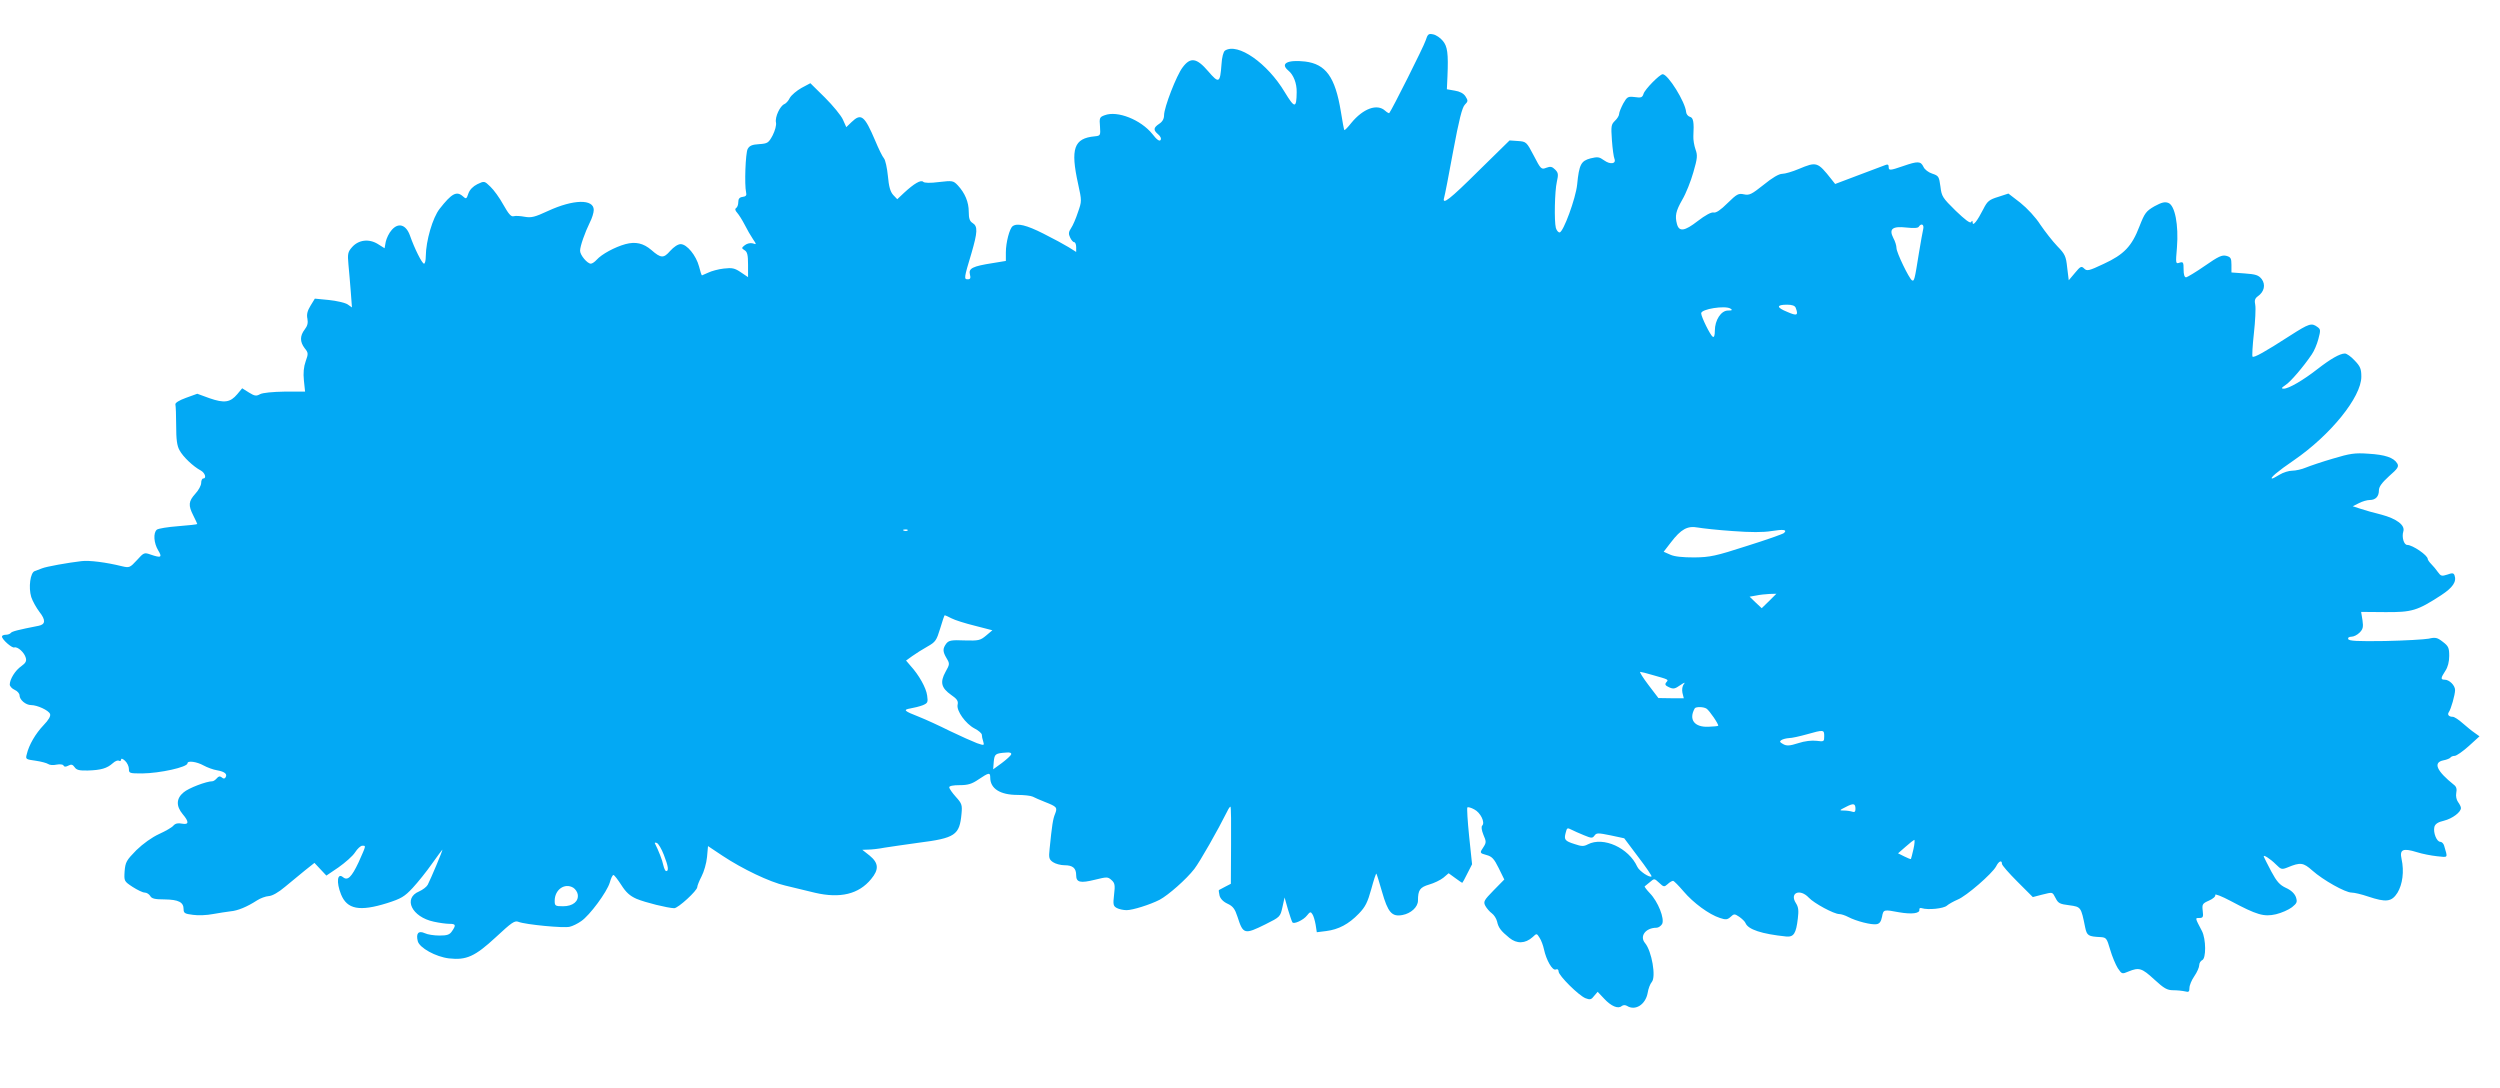 <?xml version="1.0" standalone="no"?>
<!DOCTYPE svg PUBLIC "-//W3C//DTD SVG 20010904//EN"
 "http://www.w3.org/TR/2001/REC-SVG-20010904/DTD/svg10.dtd">
<svg version="1.0" xmlns="http://www.w3.org/2000/svg"
 width="1280pt" height="557pt" viewBox="0 0 1280 557"
 preserveAspectRatio="xMidYMid meet">
<g transform="translate(0,557) scale(0.1,-0.1)"
fill="#03a9f4" stroke="none">
<path d="M7299 5362 c-9 -29 -172 -354 -186 -371 -1 -2 -11 3 -21 12 -41 38
-113 11 -173 -62 -18 -23 -34 -39 -36 -37 -2 2 -10 45 -18 96 -29 176 -77 242
-183 255 -90 10 -129 -10 -86 -46 27 -22 44 -66 43 -111 -1 -84 -10 -84 -61 0
-89 149 -241 255 -306 213 -8 -5 -16 -34 -18 -71 -7 -96 -13 -99 -68 -35 -59
69 -91 74 -131 20 -31 -40 -95 -205 -95 -245 0 -18 -8 -33 -25 -44 -30 -20
-31 -32 -5 -54 12 -10 17 -22 12 -29 -5 -8 -19 1 -42 31 -59 73 -179 121 -244
96 -26 -9 -28 -14 -24 -58 3 -46 2 -47 -27 -50 -107 -10 -125 -63 -85 -244 19
-87 19 -88 -1 -145 -10 -31 -26 -68 -35 -81 -13 -19 -14 -30 -5 -48 6 -13 15
-24 21 -24 5 0 10 -11 10 -25 l0 -25 -38 24 c-21 13 -80 45 -130 70 -87 44
-134 55 -157 38 -16 -11 -35 -84 -35 -134 l0 -44 -67 -11 c-103 -16 -125 -27
-117 -58 5 -19 2 -25 -11 -25 -20 0 -20 5 19 134 31 107 33 137 6 154 -15 9
-20 23 -20 58 0 49 -19 95 -56 135 -23 24 -27 25 -96 17 -45 -6 -75 -5 -81 1
-12 12 -47 -9 -98 -56 l-35 -33 -21 22 c-15 17 -22 43 -27 97 -4 41 -13 82
-20 90 -8 9 -28 50 -45 91 -55 129 -72 142 -121 95 l-27 -26 -17 38 c-9 21
-51 72 -92 113 l-75 74 -45 -24 c-25 -14 -52 -37 -60 -51 -7 -15 -20 -29 -28
-32 -22 -9 -49 -66 -43 -94 3 -14 -5 -42 -17 -66 -21 -39 -26 -42 -69 -45 -36
-2 -50 -8 -59 -25 -11 -21 -17 -182 -8 -222 4 -15 -1 -21 -17 -23 -17 -2 -23
-10 -23 -27 0 -13 -5 -27 -11 -30 -7 -5 -5 -13 5 -24 9 -10 26 -37 39 -62 12
-24 31 -57 42 -73 19 -28 19 -29 -1 -22 -12 3 -28 0 -40 -9 -18 -14 -18 -16
-2 -26 14 -8 18 -24 18 -74 l0 -64 -37 25 c-31 21 -44 24 -87 19 -28 -3 -64
-13 -80 -21 -16 -7 -31 -14 -32 -14 -2 0 -9 21 -15 46 -15 56 -62 114 -94 114
-14 0 -35 -14 -54 -35 -33 -38 -47 -38 -96 5 -41 35 -81 44 -133 30 -54 -15
-121 -51 -147 -80 -10 -11 -23 -20 -30 -20 -18 0 -55 44 -55 66 0 24 25 94 50
145 11 21 20 50 20 64 0 57 -104 55 -234 -5 -67 -31 -85 -36 -119 -30 -21 4
-47 6 -57 3 -13 -4 -26 11 -53 59 -19 35 -49 76 -66 92 -31 30 -31 30 -67 13
-22 -11 -39 -28 -46 -48 -9 -28 -12 -29 -27 -15 -33 30 -58 16 -120 -63 -36
-46 -70 -163 -71 -243 0 -21 -4 -38 -9 -38 -10 0 -49 78 -72 144 -20 56 -59
68 -93 29 -14 -15 -27 -43 -31 -61 l-6 -33 -35 22 c-46 28 -99 21 -132 -17
-21 -24 -23 -34 -18 -88 3 -34 9 -97 12 -140 l6 -80 -23 16 c-13 8 -56 18 -95
22 l-72 7 -22 -36 c-16 -26 -21 -45 -16 -67 4 -22 0 -37 -14 -55 -25 -33 -25
-63 0 -96 19 -23 19 -28 5 -67 -10 -28 -13 -60 -9 -98 l6 -57 -103 0 c-64 -1
-113 -6 -127 -13 -20 -11 -28 -10 -57 8 l-35 22 -25 -30 c-36 -43 -67 -47
-142 -21 l-63 23 -58 -21 c-36 -13 -56 -26 -54 -34 2 -8 4 -56 4 -108 0 -70 4
-103 17 -126 18 -34 71 -84 109 -104 22 -12 31 -41 12 -41 -5 0 -10 -10 -10
-23 0 -12 -13 -37 -30 -55 -35 -39 -37 -59 -10 -112 11 -22 20 -41 20 -43 0
-2 -44 -7 -97 -11 -53 -4 -103 -12 -110 -18 -19 -16 -16 -68 7 -106 22 -36 15
-40 -40 -21 -31 11 -34 10 -69 -29 -36 -39 -39 -40 -77 -31 -81 20 -167 31
-207 26 -69 -8 -181 -28 -202 -37 -11 -4 -28 -11 -37 -14 -23 -7 -33 -84 -18
-133 7 -21 26 -55 42 -76 33 -42 31 -64 -4 -71 -107 -21 -138 -29 -143 -37 -4
-5 -15 -9 -26 -9 -10 0 -19 -4 -19 -9 0 -15 51 -60 63 -56 17 6 52 -26 59 -53
5 -17 -1 -27 -23 -43 -31 -21 -59 -67 -59 -94 0 -8 11 -21 25 -27 14 -6 25
-19 25 -28 0 -23 32 -50 59 -50 32 0 90 -27 97 -45 5 -11 -7 -31 -33 -58 -41
-43 -75 -101 -86 -149 -7 -25 -5 -26 46 -33 28 -4 57 -12 64 -17 7 -5 25 -7
42 -3 17 3 32 2 36 -4 4 -8 12 -8 25 -1 15 8 22 6 32 -8 10 -15 25 -18 68 -17
67 2 98 11 127 37 12 11 26 17 32 13 6 -3 11 -1 11 6 0 7 8 5 20 -6 11 -10 20
-29 20 -42 0 -22 3 -23 68 -23 90 1 232 32 232 52 0 15 48 8 82 -11 18 -10 50
-22 70 -25 39 -7 53 -19 43 -36 -5 -8 -11 -8 -20 0 -9 7 -16 6 -25 -5 -7 -8
-17 -15 -22 -15 -31 0 -123 -35 -148 -57 -38 -31 -39 -70 -5 -111 34 -40 33
-56 -4 -49 -20 4 -33 1 -43 -10 -7 -9 -40 -28 -73 -43 -37 -17 -82 -49 -117
-83 -51 -52 -56 -61 -60 -108 -3 -50 -3 -51 41 -80 25 -16 52 -29 62 -29 10 0
22 -8 28 -17 7 -14 24 -18 74 -18 71 -1 97 -14 97 -50 0 -20 6 -24 48 -29 26
-4 72 -2 102 4 30 5 71 12 90 14 37 3 85 23 136 56 17 11 44 21 60 22 18 1 50
19 84 48 30 25 76 63 102 84 l48 38 30 -32 31 -33 62 42 c34 24 73 58 85 77
12 19 29 34 37 34 20 0 20 3 -19 -85 -36 -76 -56 -96 -80 -76 -29 24 -35 -26
-10 -88 31 -77 95 -89 236 -45 72 23 89 33 131 78 26 28 71 84 99 124 28 39
52 72 53 72 4 0 -60 -151 -75 -180 -6 -11 -26 -26 -44 -34 -84 -35 -38 -131
75 -155 27 -6 63 -11 79 -11 34 0 36 -6 14 -38 -12 -18 -25 -22 -64 -22 -27 0
-61 5 -75 12 -33 15 -46 -1 -36 -41 9 -34 92 -80 160 -88 89 -10 133 10 239
108 83 77 97 87 117 79 36 -14 233 -33 262 -25 14 3 41 16 59 29 43 29 131
148 146 197 6 22 14 39 19 39 4 0 22 -23 40 -51 24 -38 44 -56 78 -71 45 -19
159 -47 193 -48 20 0 118 90 118 108 0 7 10 32 22 55 12 23 25 67 28 99 l5 56
75 -50 c101 -67 241 -134 320 -152 36 -9 105 -25 153 -37 129 -30 224 -7 287
70 41 49 39 82 -7 120 l-38 30 29 1 c17 0 55 4 85 10 31 5 109 16 173 25 189
24 211 39 221 149 4 44 2 52 -29 86 -19 21 -34 43 -34 49 0 7 20 11 53 11 43
0 63 6 98 30 52 35 59 36 59 9 0 -57 51 -89 140 -89 33 0 68 -4 78 -9 9 -5 37
-17 62 -27 61 -24 65 -28 52 -61 -11 -26 -16 -59 -28 -179 -5 -46 -3 -54 17
-68 13 -9 40 -16 59 -16 43 0 60 -15 60 -51 0 -37 21 -42 97 -23 61 15 65 15
84 -2 17 -15 19 -26 13 -75 -6 -51 -4 -58 14 -68 11 -6 34 -11 50 -11 31 0
120 28 169 53 45 24 137 105 178 158 29 38 119 196 169 296 6 13 13 23 16 23
3 0 4 -89 3 -197 l-1 -198 -29 -15 c-15 -8 -30 -16 -32 -17 -2 -1 0 -14 3 -28
4 -16 19 -32 41 -42 28 -13 38 -27 51 -67 29 -90 35 -92 144 -38 74 37 75 38
86 87 l11 50 17 -60 c10 -33 20 -63 23 -67 6 -12 57 11 75 35 15 19 19 20 27
7 6 -8 13 -32 17 -54 l6 -39 48 6 c63 8 115 35 167 89 34 35 45 58 64 126 12
45 24 81 26 79 2 -2 15 -44 29 -93 30 -105 50 -129 104 -119 44 8 80 41 80 74
0 54 10 68 57 82 25 7 58 23 73 35 l27 23 33 -24 c19 -14 35 -25 37 -25 1 0
13 21 26 48 l24 47 -15 143 c-8 78 -12 145 -9 148 3 3 19 -1 35 -10 32 -16 57
-67 41 -83 -6 -6 -3 -24 6 -47 15 -34 15 -40 1 -62 -21 -31 -21 -32 16 -42 26
-7 38 -19 61 -66 l29 -59 -55 -56 c-50 -51 -53 -58 -42 -79 7 -13 22 -30 33
-38 11 -8 23 -26 27 -42 7 -32 19 -48 63 -84 38 -31 81 -30 119 4 21 20 21 20
36 -4 8 -12 18 -39 22 -58 12 -56 43 -110 60 -104 9 4 15 0 15 -10 0 -21 104
-124 138 -137 23 -9 30 -7 44 12 l18 21 33 -35 c36 -39 72 -54 90 -38 8 6 18
6 27 1 42 -27 95 6 106 66 3 21 13 47 21 56 23 26 0 158 -34 199 -30 35 2 79
59 79 9 0 22 9 28 19 14 27 -21 115 -63 158 -17 18 -29 34 -26 35 2 2 14 12
27 22 22 19 22 19 47 -4 23 -22 26 -22 43 -7 10 10 23 17 28 17 5 0 29 -25 54
-54 49 -58 130 -118 186 -136 30 -10 38 -9 54 5 18 17 21 17 45 1 14 -10 29
-24 32 -32 13 -33 83 -56 209 -69 38 -3 50 15 59 93 5 40 3 58 -10 78 -34 53
21 76 66 28 27 -29 129 -84 156 -84 10 0 31 -7 46 -15 42 -22 119 -41 144 -37
16 2 24 13 29 38 7 38 8 38 88 23 64 -11 107 -6 103 14 -1 7 5 10 13 7 32 -10
111 -2 128 13 9 8 34 22 55 31 45 18 177 133 197 170 14 28 30 34 30 13 0 -7
36 -48 79 -91 l79 -79 46 12 c58 14 53 16 71 -18 13 -26 22 -30 70 -36 60 -8
60 -9 81 -113 9 -43 16 -47 80 -50 28 -2 31 -6 48 -64 10 -35 28 -77 39 -95
21 -31 22 -31 55 -17 54 22 68 18 132 -41 50 -46 66 -55 97 -55 21 0 48 -3 61
-6 18 -5 22 -2 22 18 0 13 11 40 25 60 14 20 25 46 25 56 0 11 7 22 15 26 21
8 20 108 -1 149 -36 69 -36 67 -13 67 18 0 21 5 17 36 -4 34 -2 38 32 53 21 9
35 22 32 29 -2 7 34 -7 79 -31 135 -72 170 -82 232 -68 29 7 65 23 82 36 26
21 28 27 20 52 -7 18 -24 35 -51 47 -32 15 -47 32 -75 84 -19 36 -36 70 -38
75 -6 15 32 -9 62 -39 26 -26 30 -27 60 -15 65 27 80 25 126 -16 55 -49 169
-113 201 -113 14 0 52 -9 84 -20 93 -31 121 -28 151 19 26 43 35 109 21 173
-11 49 7 57 78 35 28 -9 75 -18 104 -21 58 -6 55 -11 36 54 -3 11 -12 20 -20
20 -18 0 -37 47 -30 76 4 15 18 25 49 32 44 11 87 44 87 65 0 7 -7 20 -15 31
-8 11 -12 30 -9 46 4 19 1 32 -11 41 -90 72 -109 115 -55 126 17 3 33 10 36
14 3 5 13 9 22 9 9 0 42 23 72 50 l55 50 -25 18 c-14 9 -41 32 -61 49 -20 18
-43 33 -51 33 -20 0 -29 11 -20 24 11 15 32 89 32 113 0 24 -30 53 -53 53 -22
0 -21 8 3 45 13 19 20 47 20 77 0 41 -4 50 -33 72 -28 22 -38 24 -72 16 -22
-4 -123 -10 -224 -12 -141 -2 -185 0 -188 10 -3 7 4 12 16 12 12 0 30 9 42 21
17 17 20 28 15 63 l-7 43 123 -1 c138 -1 164 7 286 86 61 40 81 70 69 103 -5
12 -12 12 -37 3 -28 -9 -33 -8 -48 13 -8 12 -24 31 -34 41 -10 10 -18 22 -18
26 0 19 -78 72 -105 72 -17 0 -29 40 -20 69 10 32 -34 65 -112 86 -38 9 -86
23 -107 30 l-40 13 32 16 c17 9 42 16 55 16 30 0 47 18 47 49 0 19 15 39 52
73 45 39 51 49 42 65 -18 30 -62 45 -148 50 -70 5 -94 1 -181 -25 -55 -16
-117 -37 -139 -46 -21 -9 -53 -16 -70 -16 -17 0 -46 -9 -64 -20 -18 -11 -35
-20 -38 -20 -16 0 28 37 110 93 188 129 346 324 346 428 0 40 -5 53 -34 83
-18 20 -41 36 -50 36 -26 0 -74 -28 -141 -80 -73 -57 -147 -100 -172 -100 -14
0 -13 4 8 18 26 16 94 96 135 157 12 17 27 52 34 79 12 45 12 50 -5 62 -30 22
-42 18 -139 -44 -130 -84 -186 -115 -193 -108 -3 3 0 57 7 120 7 62 10 128 7
144 -5 24 -2 34 13 45 33 23 41 59 20 88 -16 20 -30 25 -87 29 l-68 5 0 39 c0
34 -4 40 -26 46 -22 6 -41 -3 -110 -51 -46 -32 -90 -58 -96 -59 -9 0 -13 15
-13 41 0 36 -2 40 -21 34 -20 -7 -20 -4 -13 78 9 115 -10 215 -44 228 -18 7
-34 3 -71 -17 -43 -25 -50 -34 -77 -103 -39 -102 -79 -144 -183 -192 -76 -36
-86 -38 -100 -24 -14 14 -19 12 -47 -22 l-32 -38 -8 65 c-6 58 -11 69 -51 110
-24 25 -62 74 -86 109 -24 38 -68 85 -103 113 l-61 47 -52 -17 c-46 -14 -56
-22 -76 -62 -31 -61 -54 -90 -55 -70 0 11 -3 12 -8 3 -5 -8 -31 12 -79 58 -67
66 -72 73 -78 124 -7 51 -9 55 -42 66 -19 6 -39 21 -45 35 -14 29 -28 30 -103
4 -70 -24 -75 -24 -75 -4 0 11 -5 14 -17 9 -10 -4 -72 -27 -138 -52 l-119 -45
-19 24 c-71 90 -76 91 -167 53 -33 -14 -71 -25 -85 -25 -17 0 -51 -20 -95 -56
-62 -49 -73 -55 -101 -49 -28 6 -36 2 -84 -45 -35 -35 -59 -51 -71 -48 -12 3
-43 -14 -82 -44 -67 -52 -95 -56 -106 -15 -11 42 -6 66 27 124 19 32 44 95 57
141 21 72 22 87 11 117 -7 20 -12 50 -11 68 4 72 0 95 -18 99 -10 3 -18 14
-19 24 -4 52 -93 194 -120 194 -15 0 -91 -77 -98 -100 -6 -19 -12 -22 -45 -17
-35 4 -39 2 -59 -33 -11 -21 -21 -45 -21 -53 0 -9 -10 -25 -22 -36 -19 -19
-20 -27 -15 -99 3 -43 9 -86 13 -95 10 -26 -21 -31 -53 -8 -25 18 -33 19 -70
10 -48 -13 -58 -31 -68 -134 -7 -70 -71 -245 -90 -245 -7 0 -15 10 -19 23 -9
35 -6 188 5 236 9 39 7 47 -9 63 -15 15 -24 17 -45 9 -25 -10 -28 -8 -64 62
-37 71 -39 72 -81 75 l-43 3 -158 -155 c-149 -148 -189 -179 -177 -138 3 9 24
116 46 237 30 161 46 225 60 239 17 17 17 21 3 43 -10 15 -29 25 -55 29 l-40
7 3 66 c5 118 0 154 -24 182 -12 15 -34 30 -49 33 -24 5 -28 2 -39 -32z m2548
-964 c-3 -13 -13 -68 -22 -123 -22 -138 -24 -147 -36 -140 -15 10 -79 142 -79
165 0 12 -7 35 -16 51 -24 47 -5 62 67 54 37 -4 59 -3 63 4 13 20 28 12 23
-11z m-653 -404 c15 -39 7 -43 -43 -21 -57 23 -57 37 -1 37 25 0 40 -5 44 -16z
m-334 -4 c12 -8 9 -10 -13 -10 -35 0 -67 -49 -67 -103 0 -25 -4 -36 -11 -31
-12 7 -59 102 -59 120 0 22 123 41 150 24z m11 -1139 c92 -7 157 -7 199 0 62
10 82 7 64 -10 -5 -5 -90 -35 -189 -66 -161 -52 -189 -58 -270 -59 -60 0 -101
4 -123 14 l-34 15 37 48 c52 68 85 86 138 76 23 -4 103 -13 178 -18z m-4224 3
c-3 -3 -12 -4 -19 -1 -8 3 -5 6 6 6 11 1 17 -2 13 -5z m4411 -361 l-38 -37
-31 29 -31 30 34 6 c18 4 49 7 68 8 l35 1 -37 -37z m-4186 -89 c17 -9 71 -26
120 -38 l89 -23 -32 -27 c-30 -25 -38 -27 -110 -25 -68 3 -81 0 -94 -16 -19
-26 -19 -41 2 -76 16 -27 16 -30 -6 -69 -29 -53 -22 -82 29 -118 31 -21 37
-32 33 -50 -7 -31 41 -98 87 -122 20 -10 37 -25 37 -32 0 -7 3 -23 7 -34 6
-21 6 -22 -32 -9 -21 8 -84 36 -138 62 -54 27 -126 60 -159 73 -77 30 -83 36
-43 43 18 3 46 10 62 16 26 11 28 15 23 50 -5 39 -42 105 -85 152 l-23 27 32
23 c18 13 53 35 78 49 41 23 46 31 65 93 11 37 21 67 23 67 2 0 18 -7 35 -16z
m3589 -290 c85 -24 83 -23 70 -38 -8 -10 -5 -16 15 -25 22 -10 30 -8 57 11 21
14 27 16 19 6 -9 -11 -11 -28 -8 -45 l7 -28 -65 0 -65 1 -51 67 c-28 37 -47
67 -42 67 5 0 33 -7 63 -16z m276 -172 c15 -9 65 -83 60 -88 -2 -2 -24 -4 -50
-5 -72 -3 -102 37 -70 94 5 9 44 9 60 -1z m603 -141 c0 -28 -1 -29 -39 -24
-24 3 -61 -1 -94 -12 -44 -14 -59 -15 -77 -5 -18 10 -20 14 -9 21 8 5 25 9 39
10 14 0 54 9 90 19 88 25 90 24 90 -9z m-4163 -94 c-2 -6 -24 -26 -48 -44
l-44 -32 3 39 c4 40 8 43 65 47 18 2 27 -2 24 -10z m4323 -279 c0 -14 -5 -18
-16 -14 -9 3 -28 6 -42 6 -26 0 -26 1 8 18 40 21 50 19 50 -10z m-1452 -107
c9 -5 37 -17 61 -27 39 -16 44 -17 55 -2 10 14 18 14 82 1 l70 -15 72 -96 c40
-52 70 -97 68 -99 -9 -9 -63 27 -73 49 -44 97 -174 156 -253 115 -21 -11 -32
-11 -67 1 -51 16 -56 23 -47 57 7 28 8 28 32 16z m1749 -98 c-6 -27 -12 -49
-13 -51 -1 -2 -16 4 -34 13 l-32 16 39 34 c21 19 41 34 44 35 3 0 2 -21 -4
-47z m-6398 -30 c23 -59 26 -83 12 -83 -5 0 -11 14 -15 31 -5 25 -24 74 -43
111 -2 4 2 5 10 2 8 -3 24 -30 36 -61z m-441 -202 c6 -36 -25 -61 -75 -61 -40
0 -43 2 -43 28 0 57 51 93 95 67 11 -7 21 -22 23 -34z"/>
</g>
</svg>

